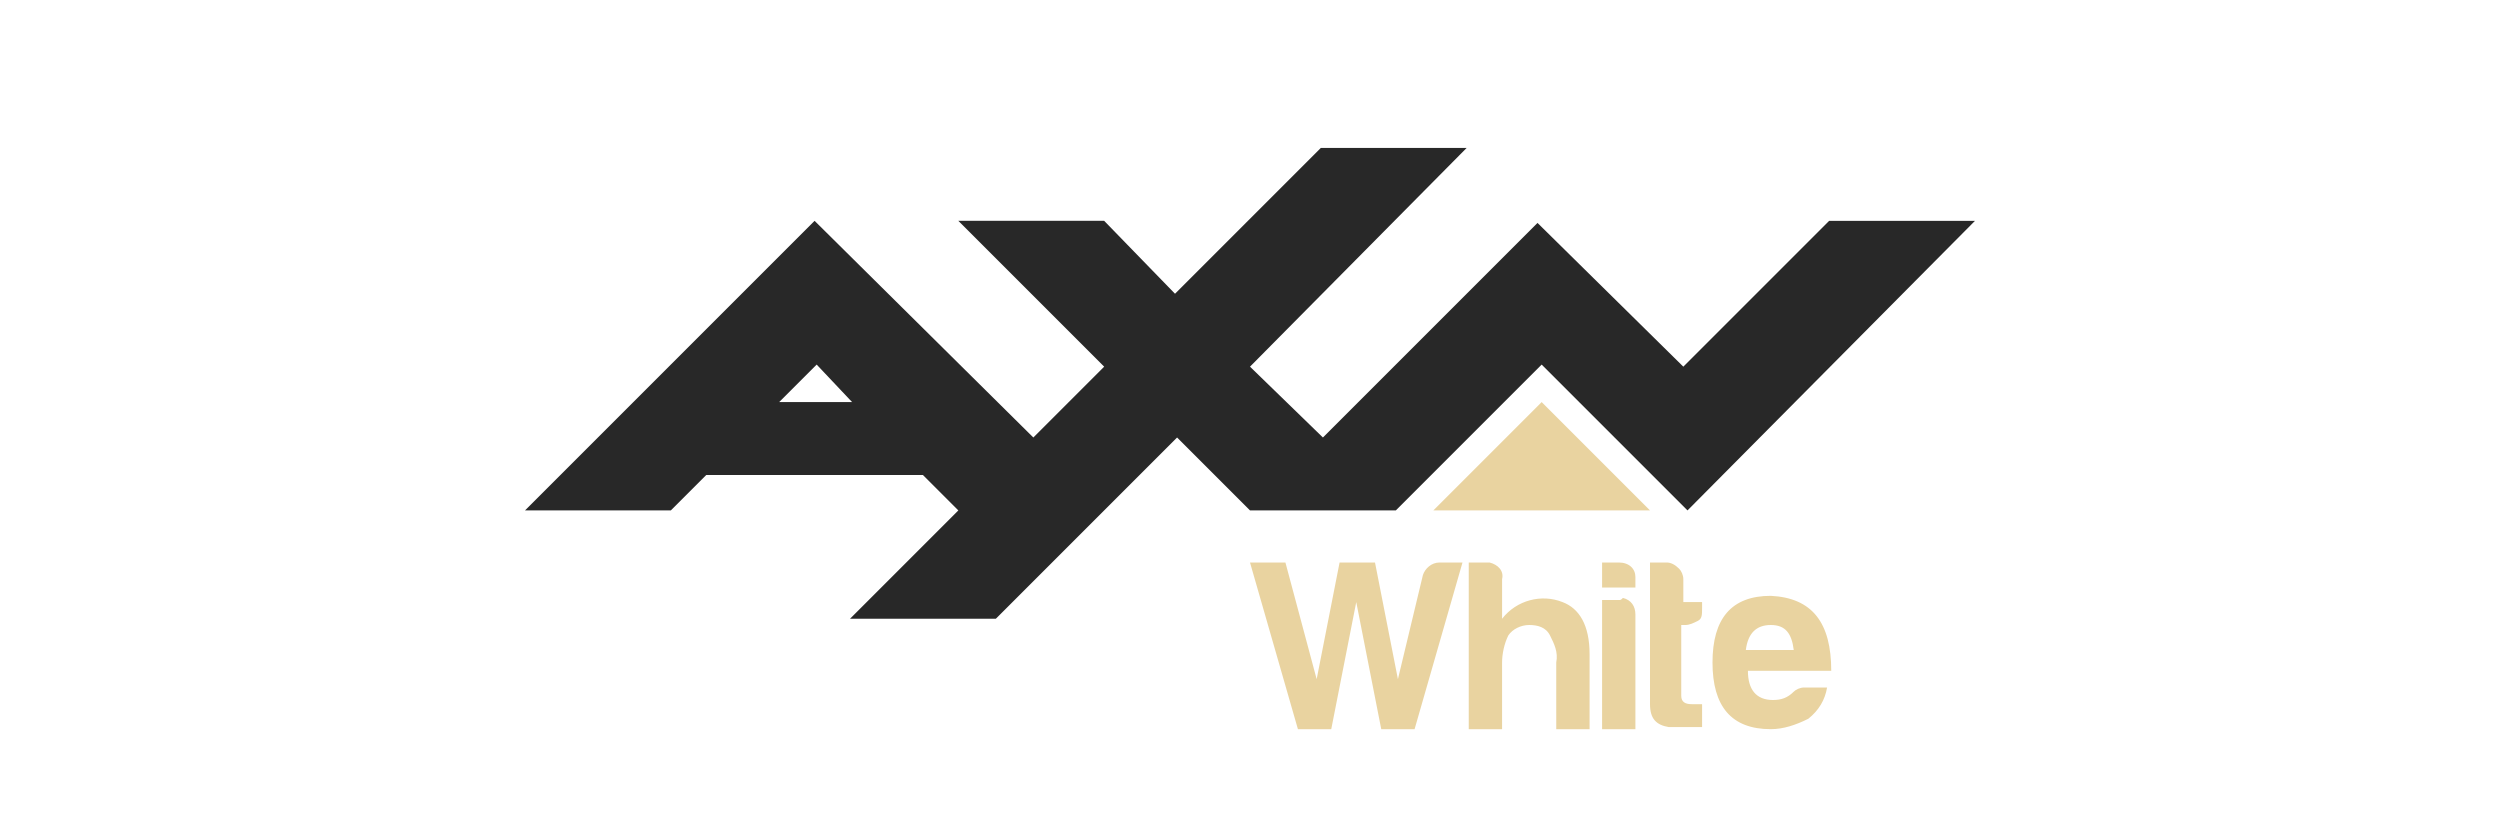 <?xml version="1.0" encoding="utf-8"?>
<!-- Generator: Adobe Illustrator 20.1.0, SVG Export Plug-In . SVG Version: 6.00 Build 0)  -->
<svg version="1.1" id="Layer_1" xmlns="http://www.w3.org/2000/svg" xmlns:xlink="http://www.w3.org/1999/xlink" x="0px" y="0px"
	 viewBox="0 0 120 40" enable-background="new 0 0 120 40" xml:space="preserve">
<path id="axnwhite" fill="#282828" d="M67,24.5l7-7l7,7l13.8-13.9h-7l-7,7l-7-6.9L63.5,21L60,17.6L70.4,7.1h-7l-7,7L53,10.6h-7l7,7
	L49.6,21L39.1,10.6L25.2,24.5h7l1.7-1.7h10.4l1.7,1.7l-5.2,5.2h7l8.7-8.7l3.5,3.5H67z M37.4,19.3l1.8-1.8l1.7,1.8H37.4z"/>
<path id="axnwhite_1_" fill="#E9D3A0" d="M68.8,24.5h10.4L74,19.3L68.8,24.5z M68.3,27.6l-1.2,5L66,27h-1.7l-1.1,5.6L61.7,27H60
	l2.3,8h1.6l1.2-6.1l1.2,6.1h1.6l2.3-8h-1.1C68.7,27,68.4,27.3,68.3,27.6z M75,28.9c-1-0.4-2.2-0.1-2.9,0.8v-1.9
	c0.1-0.4-0.2-0.7-0.6-0.8c-0.1,0-0.1,0-0.2,0h-0.8v8h1.6v-3.2c0-0.4,0.1-0.9,0.3-1.3c0.2-0.3,0.6-0.5,1-0.5c0.4,0,0.8,0.1,1,0.5
	c0.2,0.4,0.4,0.8,0.3,1.3V35h1.6v-3.6C76.3,30,75.8,29.2,75,28.9z M77.7,27h-0.8v1.2h1.6v-0.5C78.5,27.3,78.2,27,77.7,27z
	 M77.7,28.8h-0.8V35h1.6v-5.5c0-0.4-0.2-0.7-0.6-0.8C77.8,28.8,77.8,28.8,77.7,28.8L77.7,28.8z M80.8,27.8c0-0.2-0.1-0.4-0.2-0.5
	C80.4,27.1,80.2,27,80,27h-0.8v6.8c0,0.7,0.3,1,0.9,1.1c0.5,0,1.1,0,1.6,0v-1.1h-0.5c-0.3,0-0.5-0.1-0.5-0.4v-3.4h0.2
	c0.2,0,0.4-0.1,0.6-0.2c0.2-0.1,0.2-0.3,0.2-0.6v-0.3h-0.9V27.8z M85,28.6c-1.9,0-2.8,1.1-2.8,3.2s0.9,3.2,2.8,3.2
	c0.6,0,1.2-0.2,1.8-0.5c0.5-0.4,0.8-0.9,0.9-1.5h-1.1c-0.2,0-0.4,0.1-0.5,0.2c-0.3,0.3-0.6,0.4-1,0.4c-0.8,0-1.2-0.5-1.2-1.4h4
	C87.9,29.9,87,28.7,85,28.6L85,28.6z M83.8,31.2c0.1-0.8,0.5-1.2,1.2-1.2s1,0.4,1.1,1.2H83.8z"/>
</svg>
